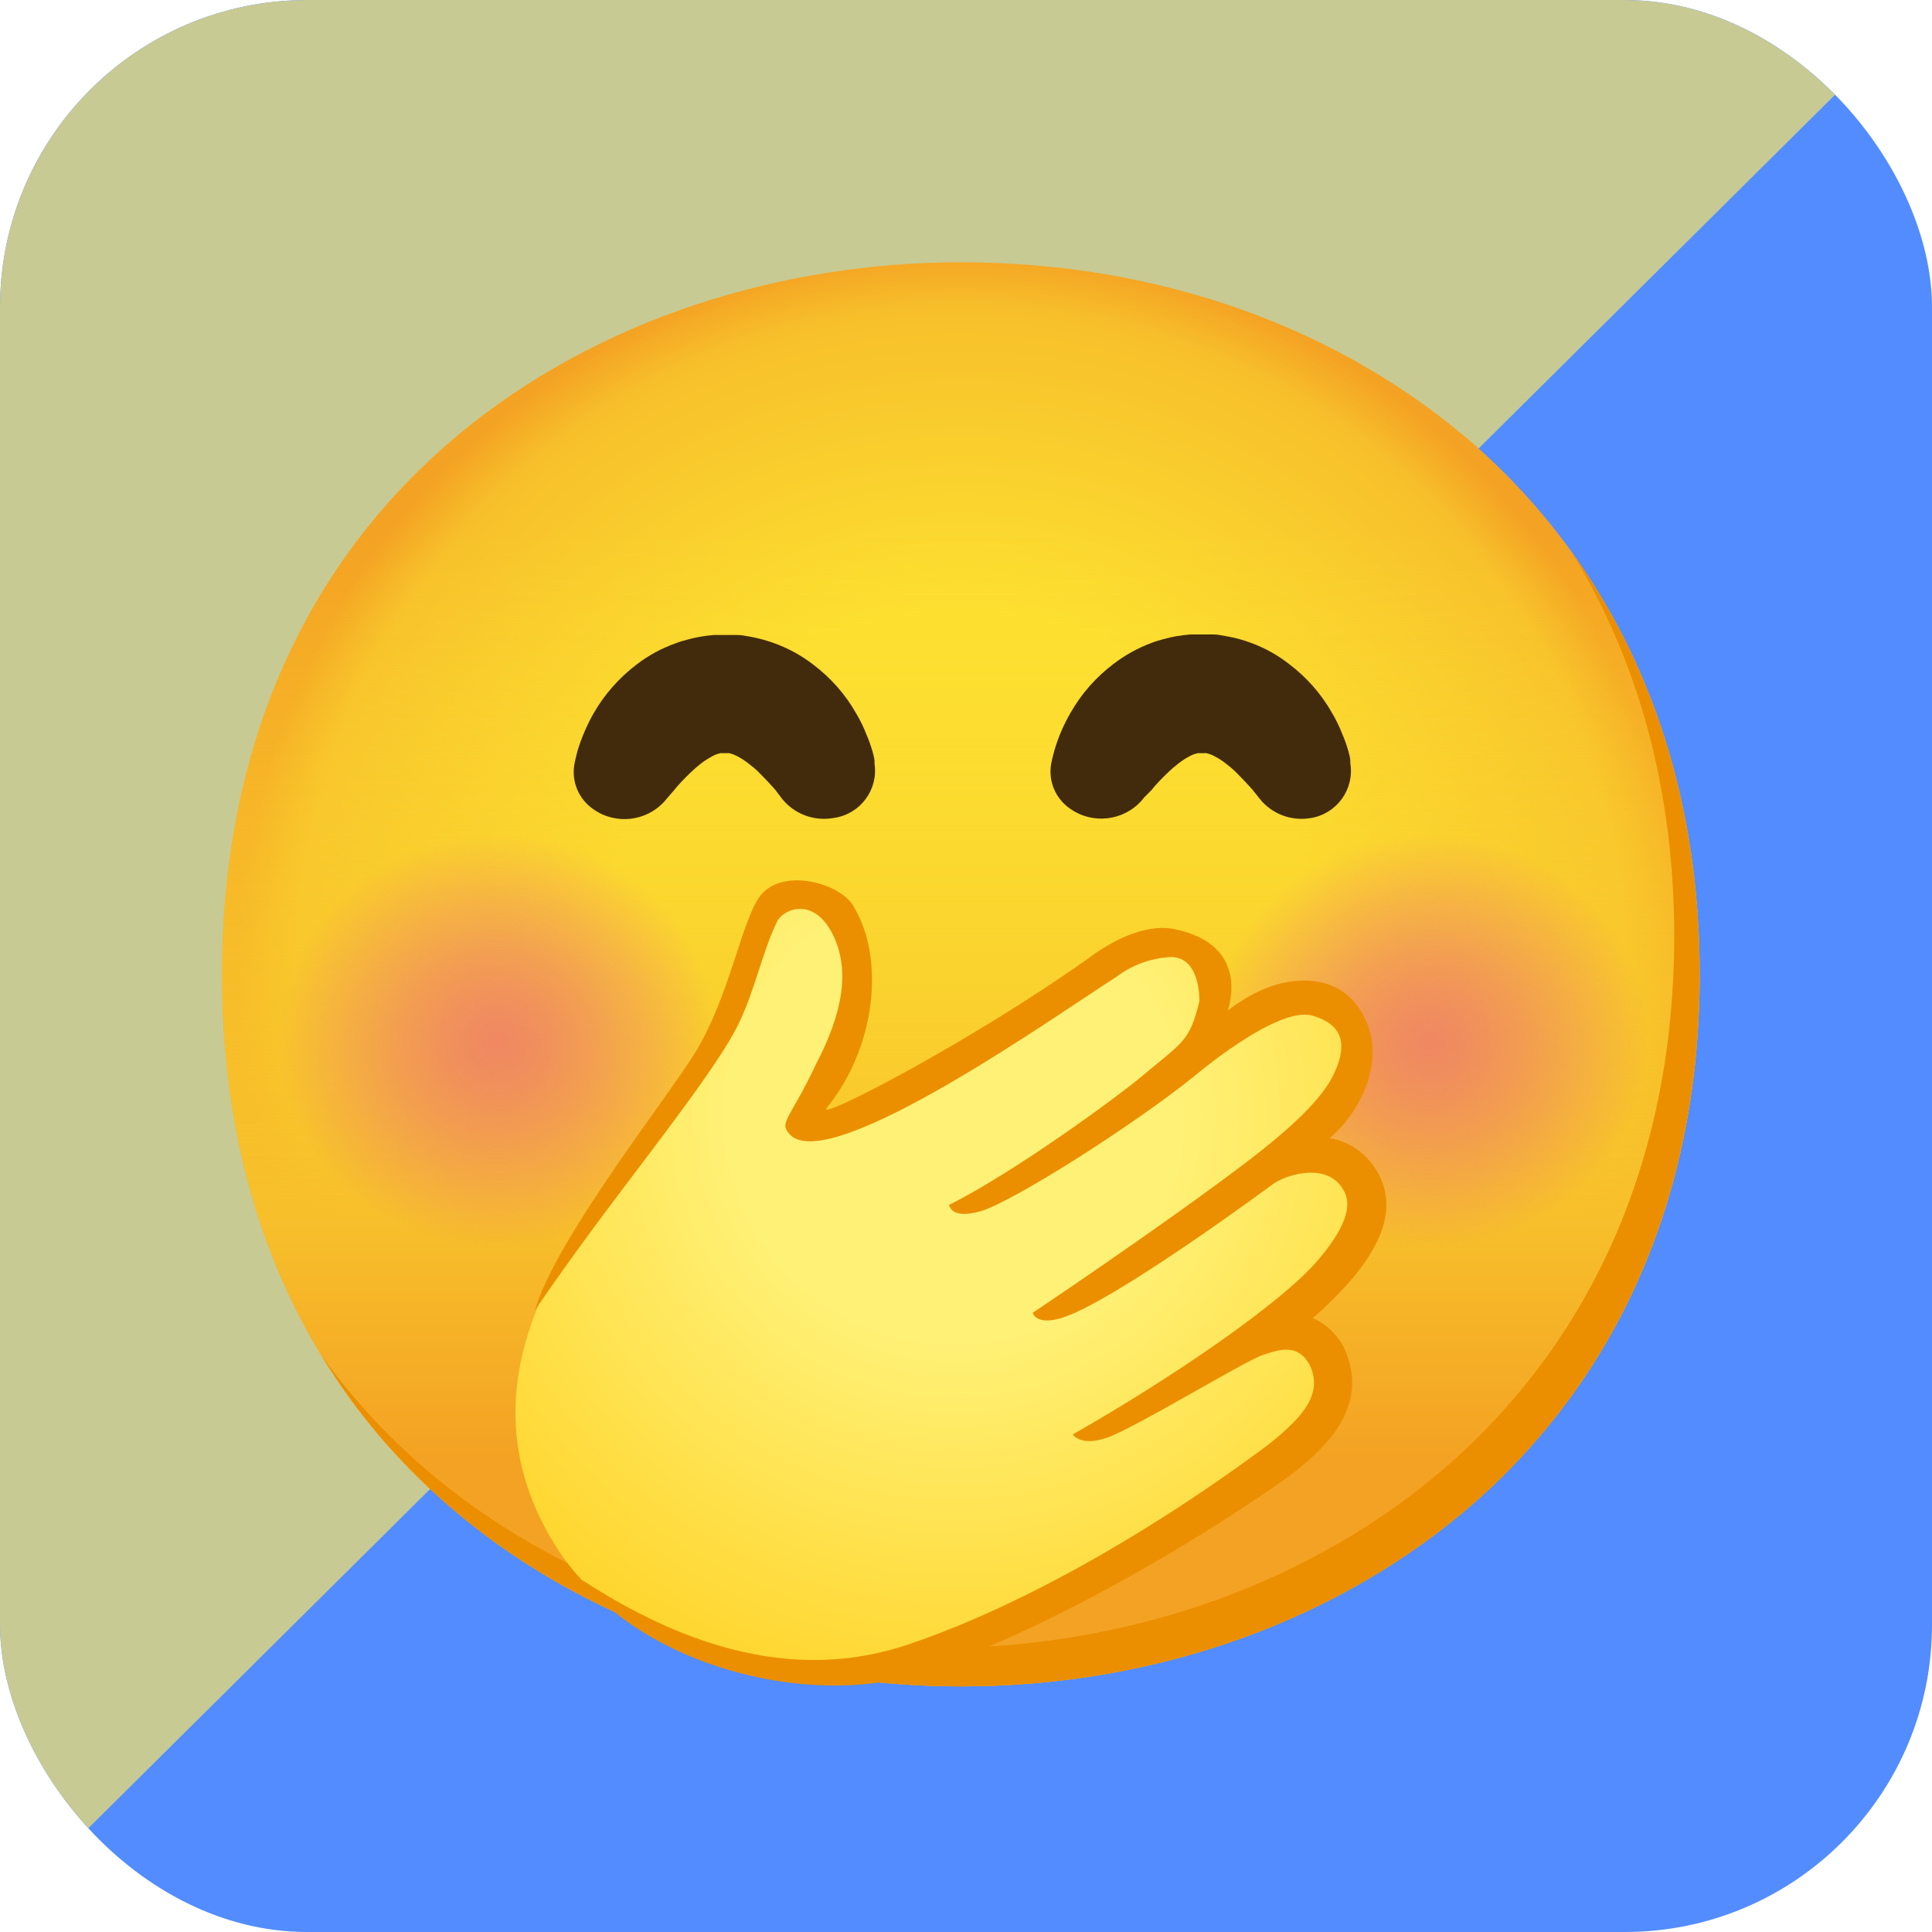 <?xml version="1.0" encoding="utf-8"?>
<svg xmlns="http://www.w3.org/2000/svg" fill="none" height="346" viewBox="0 0 346 346" width="346">
<g clip-path="url(#clip0_5601_471)">
<rect fill="#528CFE" height="346" rx="55" width="346"/>
<g filter="url(#filter0_f_5601_471)" opacity="0.68">
<path d="M-15 -34H380L-15 358V-34Z" fill="#FFE761"/>
</g>
<path d="M172.086 302.013C108.439 302.013 39.773 262.091 39.773 174.491C39.773 86.891 108.439 46.969 172.086 46.969C207.445 46.969 240.067 58.603 264.248 79.819C290.483 103.087 304.398 135.938 304.398 174.491C304.398 213.044 290.483 245.666 264.248 268.934C240.067 290.15 207.217 302.013 172.086 302.013Z" fill="url(#paint0_radial_5601_471)"/>
<path d="M172.086 302.013C108.439 302.013 39.773 262.091 39.773 174.491C39.773 86.891 108.439 46.969 172.086 46.969C207.445 46.969 240.067 58.603 264.248 79.819C290.483 103.087 304.398 135.938 304.398 174.491C304.398 213.044 290.483 245.666 264.248 268.934C240.067 290.15 207.217 302.013 172.086 302.013Z" fill="url(#paint1_linear_5601_471)"/>
<path d="M281.335 98.685C293.495 118.303 299.836 141.663 299.836 167.647C299.836 206.2 285.921 238.822 259.686 262.091C235.505 283.306 202.655 295.169 167.524 295.169C126.325 295.169 83.118 278.401 57.613 242.837C82.159 283.124 128.332 302.012 172.086 302.012C207.218 302.012 240.068 290.15 264.249 268.934C290.483 245.666 304.399 213.044 304.399 174.491C304.399 145.427 296.483 119.604 281.335 98.685Z" fill="#EB8F00"/>
<path d="M89.164 226.412C111.212 226.412 129.086 208.538 129.086 186.49C129.086 164.442 111.212 146.568 89.164 146.568C67.116 146.568 49.242 164.442 49.242 186.49C49.242 208.538 67.116 226.412 89.164 226.412Z" fill="url(#paint2_radial_5601_471)" opacity="0.8"/>
<path d="M255.943 226.412C277.992 226.412 295.865 208.538 295.865 186.49C295.865 164.442 277.992 146.568 255.943 146.568C233.895 146.568 216.021 164.442 216.021 186.49C216.021 208.538 233.895 226.412 255.943 226.412Z" fill="url(#paint3_radial_5601_471)" opacity="0.8"/>
<path d="M140.058 143.054L139.715 142.597L138.78 141.366L137.571 140.042C137.069 139.495 136.476 138.925 135.906 138.331C135.335 137.738 134.628 137.191 133.99 136.689C133.396 136.233 132.758 135.799 132.073 135.457C131.617 135.206 131.115 135.001 130.59 134.887C130.431 134.864 130.271 134.864 130.111 134.887H130.34H129.085H129.267C129.176 134.864 129.108 134.864 129.016 134.887C128.492 135.001 127.99 135.183 127.511 135.457C126.849 135.822 126.188 136.233 125.595 136.689C124.956 137.191 124.294 137.761 123.701 138.331C122.492 139.495 121.42 140.613 120.735 141.502L119.549 142.871L119.025 143.487C115.74 147.16 110.196 147.753 106.204 144.879C103.649 143.099 102.349 140.02 102.85 136.963C102.85 136.963 103.01 136.027 103.444 134.408C104.151 132.104 105.109 129.868 106.295 127.769C108.257 124.347 110.88 121.382 114.006 119.009C116.105 117.39 118.454 116.112 120.964 115.222C121.648 114.949 122.355 114.743 123.062 114.561C123.815 114.356 124.568 114.173 125.344 114.036L126.735 113.831L127.899 113.717H129.153H130.362H130.955H132.119C132.895 113.717 133.647 113.922 134.4 114.036C138.484 114.789 142.339 116.477 145.624 119.009C148.772 121.382 151.395 124.347 153.335 127.769C154.042 128.956 154.658 130.21 155.16 131.511C155.593 132.514 155.958 133.518 156.255 134.567C156.414 135.115 156.551 135.662 156.62 136.21V136.78C157.304 141.457 154.065 145.791 149.388 146.476C149.274 146.498 149.183 146.498 149.069 146.521C145.67 147.069 142.225 145.746 140.058 143.054Z" fill="#422B0D"/>
<path d="M225.604 143.056L225.239 142.6L224.258 141.368L223.049 140.045C222.547 139.497 221.954 138.927 221.384 138.334C220.813 137.741 220.106 137.193 219.468 136.691C218.874 136.235 218.236 135.802 217.551 135.459C217.095 135.209 216.593 135.003 216.068 134.889C215.909 134.866 215.749 134.866 215.589 134.889H215.818H214.563H214.745C214.654 134.866 214.586 134.866 214.494 134.889C213.97 135.003 213.468 135.186 212.989 135.459C212.327 135.802 211.688 136.235 211.095 136.691C210.434 137.193 209.795 137.741 209.179 138.334C207.97 139.497 206.898 140.615 206.213 141.505L204.936 142.782L204.434 143.398C201.126 147.071 195.606 147.664 191.591 144.79C189.036 143.01 187.735 139.931 188.237 136.874C188.237 136.874 188.397 135.939 188.853 134.319C189.538 131.992 190.496 129.779 191.705 127.68C193.644 124.259 196.267 121.293 199.393 118.92C201.468 117.324 203.773 116.046 206.236 115.134C206.921 114.86 207.628 114.654 208.335 114.472C209.088 114.267 209.841 114.084 210.616 113.947L212.031 113.742L213.171 113.628H214.426H215.635H216.228H217.392C218.167 113.628 218.92 113.833 219.673 113.947C221.133 114.198 222.593 114.586 223.984 115.111C226.448 116 228.752 117.278 230.828 118.898C233.976 121.27 236.6 124.236 238.539 127.658C239.246 128.844 239.862 130.099 240.364 131.399C240.797 132.403 241.162 133.406 241.459 134.456C241.618 135.003 241.755 135.551 241.824 136.098V136.669C242.599 141.322 239.428 145.725 234.775 146.501C234.706 146.501 234.661 146.524 234.592 146.524C231.193 147.071 227.748 145.748 225.604 143.056Z" fill="#422B0D"/>
<path d="M243.261 210.878C238.197 203.623 225.011 211.037 225.011 211.037C225.011 211.037 231.855 205.083 237.558 199.631C241.208 196.141 244.402 188.704 241.413 183.662C238.425 178.621 229.733 178.94 225.467 181.564L208.746 191.829C208.746 191.829 215.019 189.092 216.913 178.324C218.099 173.967 215.544 169.473 211.187 168.287C210.366 168.059 209.521 167.967 208.677 168.013C204.731 168.355 200.967 169.815 197.796 172.211C185.705 180.788 153.426 202.665 146.194 202.095C143.388 201.867 143.137 201.433 149.046 188.795C153.015 181.222 153.38 172.256 150.049 164.386C148.11 159.823 139.168 158.569 136.362 162.972C134.24 166.211 132.712 174.15 129.016 182.134C122.811 195.251 108.508 212.862 107.344 214.596C98.835 227.189 82.981 250.663 99.588 276.988C114.279 300.303 147.814 301.398 164.992 295.238C197.819 283.604 228.045 261.248 228.616 260.792C234.592 256.047 240.022 249.089 237.558 242.747C234.524 234.899 224.464 239.553 224.464 239.553C230.281 236.017 235.505 231.569 239.908 226.367C244.082 220.984 246.66 215.782 243.261 210.878Z" fill="url(#paint4_radial_5601_471)"/>
<path d="M242.624 228.466C245.316 224.999 251.612 216.9 246.091 208.939C244.107 206.133 241.346 204.376 238.13 203.829C243.536 199.335 249.331 188.841 243.149 180.218C240.845 177.001 236.442 174.492 229.438 176.111C224.397 177.275 219.88 180.993 219.88 180.993C220.04 180.377 224.009 169.176 210.299 166.393C204.778 165.275 198.505 168.925 194.9 171.64C174.072 186.423 147.04 200.475 147.952 198.536C156.735 187.883 158.514 172.119 153.108 162.766C151.191 158.226 139.511 154.827 135.702 161.078C132.576 166.211 130.501 178.484 124.661 188.248C120.144 195.799 99.521 221.782 95.803 234.648C95.803 234.648 100.844 227.143 108.806 216.535C117.269 205.22 128.767 190.575 132.166 183.571C135.246 177.343 136.683 169.884 139.283 164.819C140.561 162.698 145.739 160.69 149.07 167.215C152.401 173.739 150.804 181.632 146.196 190.46C141.451 200.589 139.352 200.977 141.496 203.213C148.751 210.672 190.611 180.811 199.896 174.971C202.542 172.963 205.691 171.754 208.861 171.458C215.112 170.568 214.793 179.328 214.793 179.328C213.036 186.514 211.918 186.514 204.755 192.536C199.668 196.802 181.669 209.897 169.989 215.782C169.989 215.782 170.194 218.451 175.601 216.923C181.03 215.395 202.314 202.004 213.789 192.81C213.789 192.81 228.663 180.104 235.005 181.883C241.438 183.708 240.867 188.179 238.837 192.422C236.83 196.665 231.56 201.775 223.211 208.14C208.2 219.546 184.954 235.105 184.954 235.105C184.954 235.105 185.433 237.386 189.95 236.085C199.143 233.416 227.841 212.155 227.841 212.155C230.077 210.421 237.56 208.026 240.48 212.931C242.054 215.235 241.689 218.999 236.168 225.523C229.598 233.348 209.546 246.99 192.117 256.89C192.117 256.89 193.44 259.126 198.254 257.484C203.044 255.841 222.96 243.728 226.108 242.678C229.256 241.629 232.404 240.625 234.503 244.344C236.989 249.476 233.659 253.537 227.066 258.784C226.746 258.898 195.356 283.421 162.735 294.485C145.488 300.325 126.212 297.314 104.106 282.874C117.52 299.071 146.811 306.302 166.681 299.048C200.101 286.82 231.035 264.259 231.286 264.054C236.077 260.244 246.046 252.351 240.548 241.059C239.111 238.526 237.195 236.952 235.096 236.063C237.765 233.759 240.274 231.226 242.624 228.466Z" fill="#EB8F00"/>
</g>
<defs>
<filter color-interpolation-filters="sRGB" filterUnits="userSpaceOnUse" height="712" id="filter0_f_5601_471" width="715" x="-175" y="-194">
<feFlood flood-opacity="0" result="BackgroundImageFix"/>
<feBlend in="SourceGraphic" in2="BackgroundImageFix" mode="normal" result="shape"/>
<feGaussianBlur result="effect1_foregroundBlur_5601_471" stdDeviation="80"/>
</filter>
<radialGradient cx="0" cy="0" gradientTransform="translate(172.086 174.491) scale(129.939 129.939)" gradientUnits="userSpaceOnUse" id="paint0_radial_5601_471" r="1">
<stop offset="0.5" stop-color="#FDE030"/>
<stop offset="0.92" stop-color="#F7C02B"/>
<stop offset="1" stop-color="#F4A223"/>
</radialGradient>
<linearGradient gradientUnits="userSpaceOnUse" id="paint1_linear_5601_471" x1="172.086" x2="172.086" y1="302.013" y2="46.969">
<stop offset="0.16" stop-color="#F4A223"/>
<stop offset="0.33" stop-color="#F7C02B"/>
<stop offset="0.81" stop-color="#FDE030" stop-opacity="0"/>
</linearGradient>
<radialGradient cx="0" cy="0" gradientTransform="translate(89.164 186.49) scale(43.533 41.312)" gradientUnits="userSpaceOnUse" id="paint2_radial_5601_471" r="1">
<stop stop-color="#ED7770"/>
<stop offset="0.08" stop-color="#ED7770" stop-opacity="0.96"/>
<stop offset="0.22" stop-color="#ED7770" stop-opacity="0.85"/>
<stop offset="0.39" stop-color="#ED7770" stop-opacity="0.68"/>
<stop offset="0.59" stop-color="#ED7770" stop-opacity="0.43"/>
<stop offset="0.81" stop-color="#ED7770" stop-opacity="0.13"/>
<stop offset="0.9" stop-color="#ED7770" stop-opacity="0"/>
</radialGradient>
<radialGradient cx="0" cy="0" gradientTransform="translate(255.935 186.49) scale(43.533 41.312)" gradientUnits="userSpaceOnUse" id="paint3_radial_5601_471" r="1">
<stop stop-color="#ED7770"/>
<stop offset="0.08" stop-color="#ED7770" stop-opacity="0.96"/>
<stop offset="0.22" stop-color="#ED7770" stop-opacity="0.85"/>
<stop offset="0.39" stop-color="#ED7770" stop-opacity="0.68"/>
<stop offset="0.59" stop-color="#ED7770" stop-opacity="0.43"/>
<stop offset="0.81" stop-color="#ED7770" stop-opacity="0.13"/>
<stop offset="0.9" stop-color="#ED7770" stop-opacity="0"/>
</radialGradient>
<radialGradient cx="0" cy="0" gradientTransform="translate(170.854 199.677) scale(148.418 148.418)" gradientUnits="userSpaceOnUse" id="paint4_radial_5601_471" r="1">
<stop offset="0.27" stop-color="#FFF176"/>
<stop offset="1" stop-color="#FFC400"/>
</radialGradient>
<clipPath id="clip0_5601_471">
<rect fill="white" height="346" rx="55" width="346"/>
</clipPath>
</defs>
</svg>